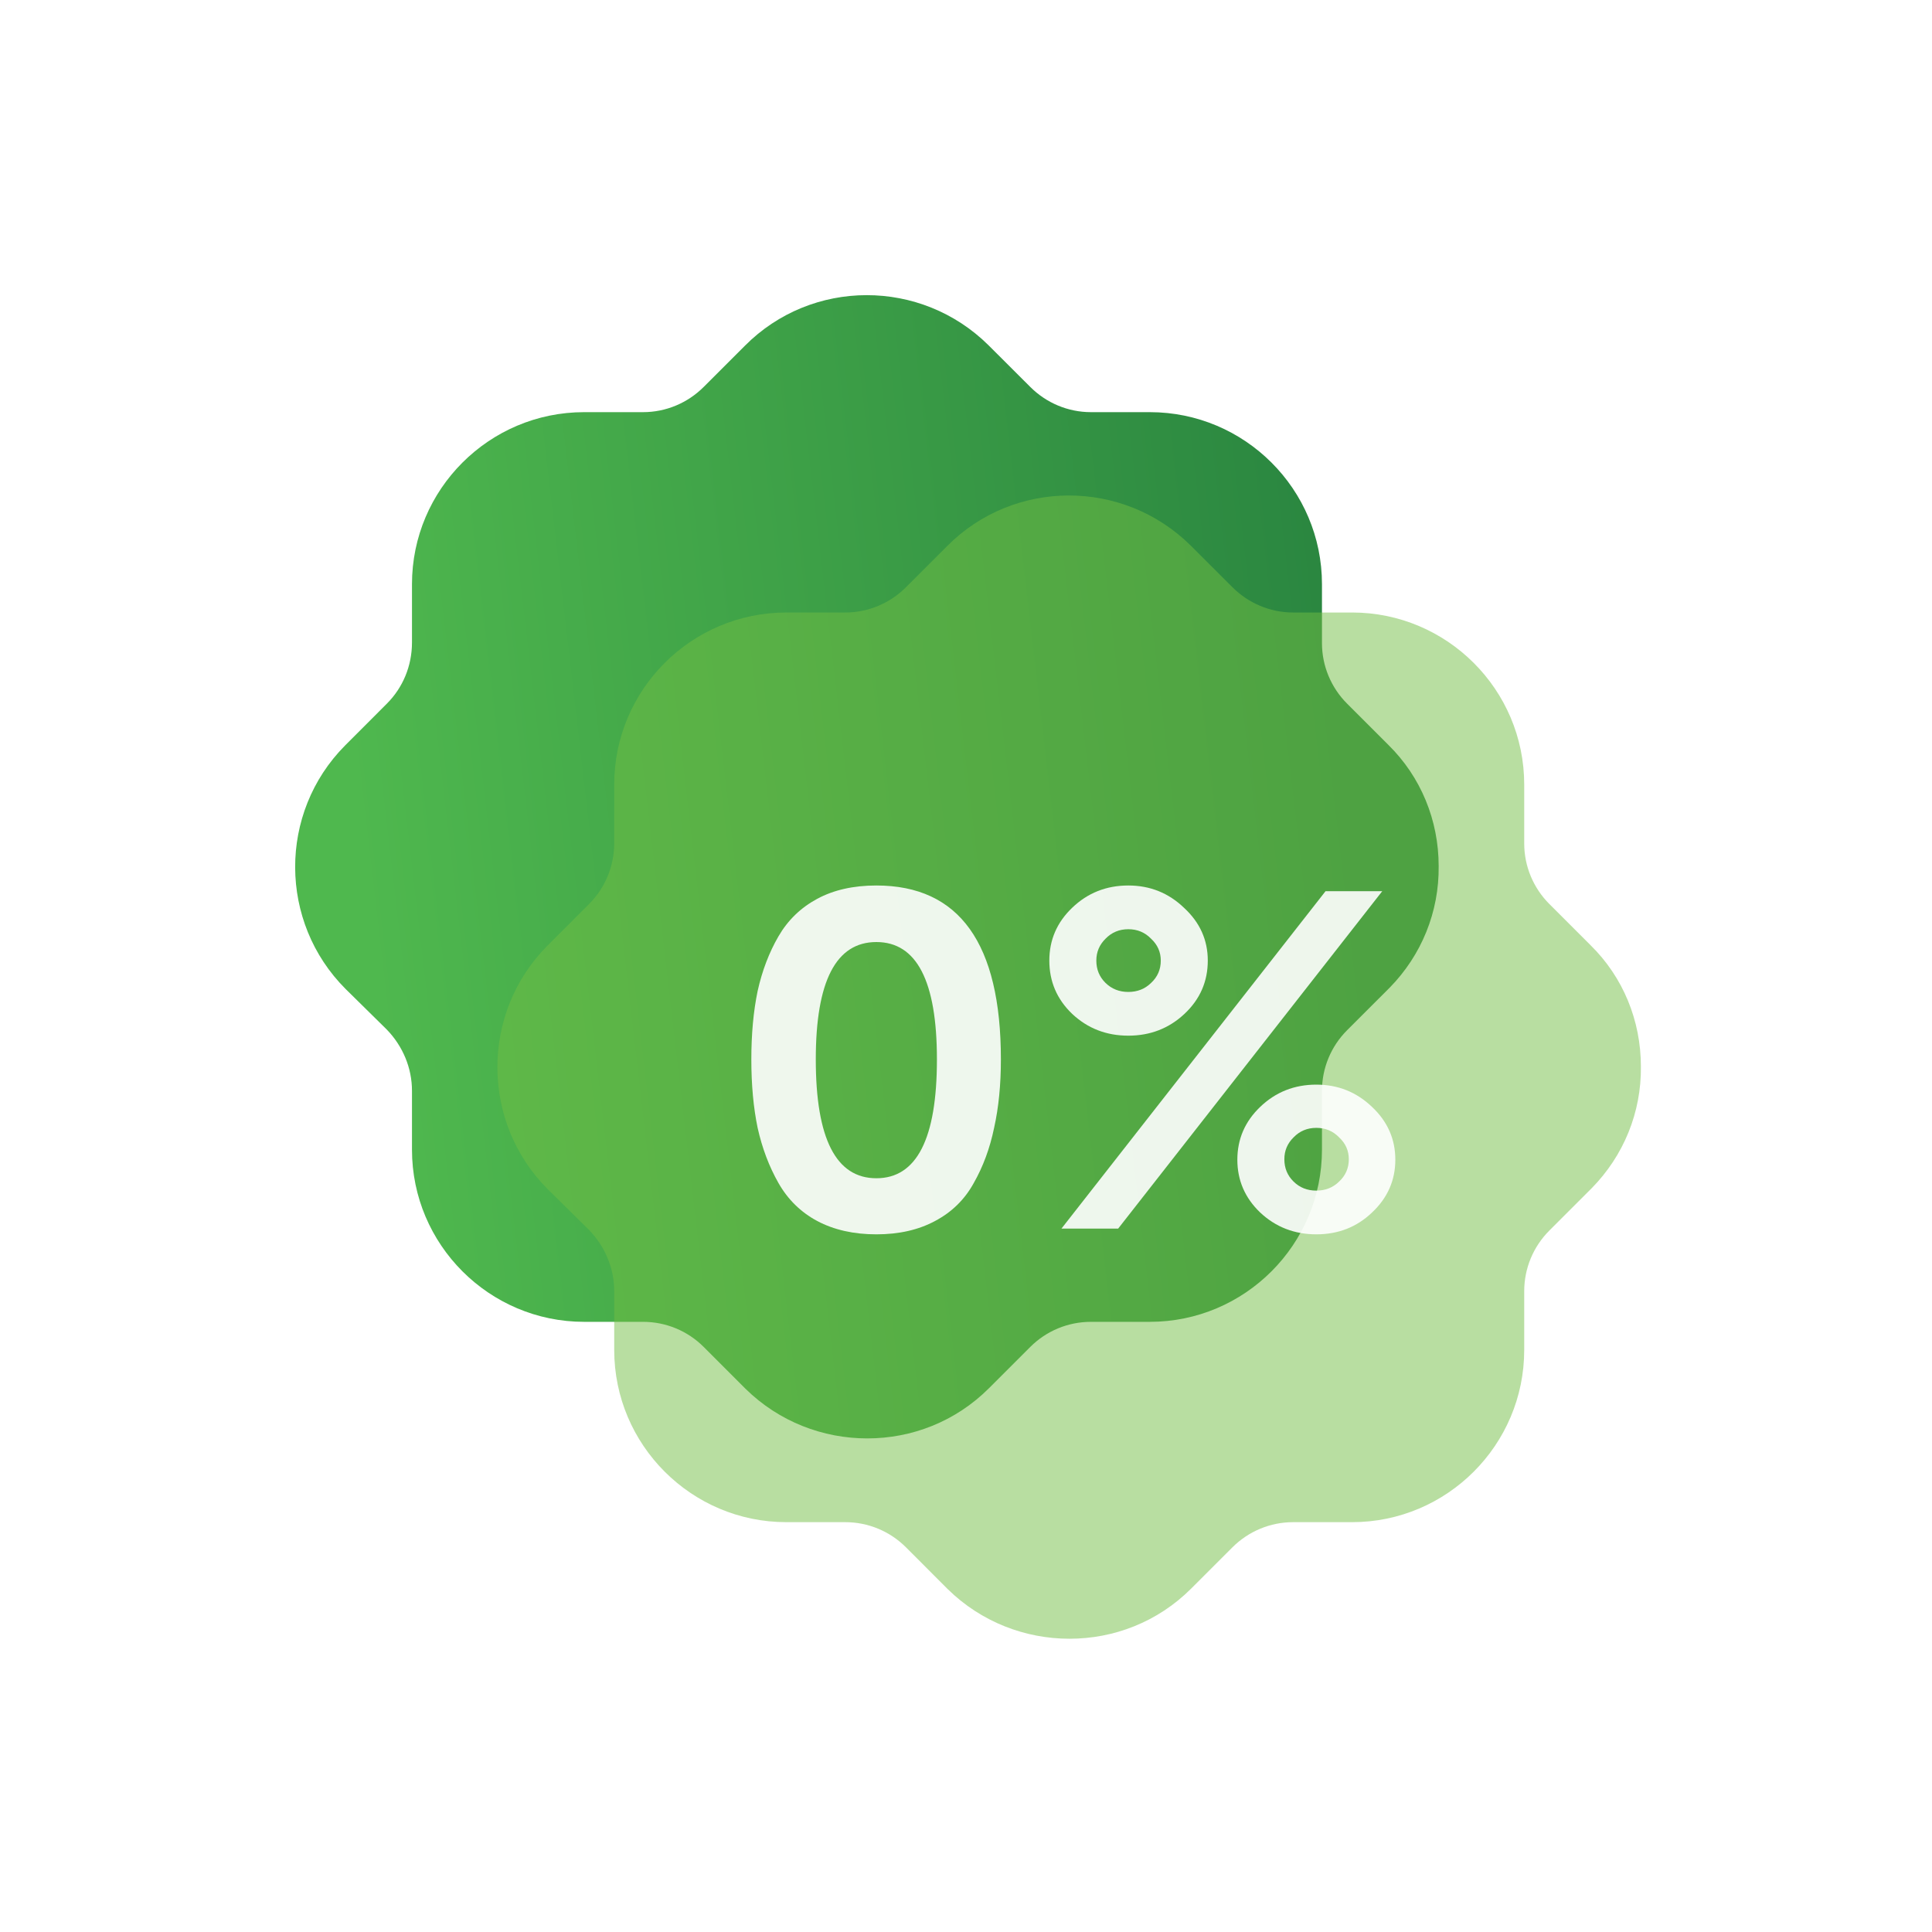<svg width="100" height="100" viewBox="0 0 100 100" fill="none" xmlns="http://www.w3.org/2000/svg">
<path d="M71.86 38.554L69.728 36.423C68.899 35.595 68.425 34.47 68.425 33.289V30.238C68.425 25.326 64.429 21.333 59.514 21.333H56.465C55.281 21.333 54.156 20.857 53.327 20.028L51.166 17.871C47.672 14.408 42.018 14.408 38.554 17.898L36.423 20.028C35.594 20.857 34.469 21.333 33.285 21.333H30.235C25.321 21.333 21.324 25.326 21.324 30.238V33.257C21.324 34.47 20.851 35.595 20.022 36.423L17.86 38.587C14.397 42.076 14.426 47.731 17.89 51.191L20.022 53.292C20.851 54.15 21.324 55.275 21.324 56.462V59.507C21.324 64.419 25.321 68.418 30.235 68.418H33.285C34.469 68.418 35.594 68.888 36.423 69.717L38.584 71.88C40.331 73.597 42.61 74.452 44.89 74.452C47.169 74.452 49.449 73.597 51.195 71.848L53.327 69.717C54.156 68.888 55.281 68.418 56.465 68.418H59.514C64.429 68.418 68.425 64.419 68.425 59.507V56.462C68.425 55.275 68.899 54.15 69.728 53.322L71.83 51.221C71.86 51.191 71.889 51.164 71.919 51.132C73.577 49.448 74.494 47.196 74.465 44.828C74.465 42.461 73.547 40.212 71.86 38.554Z" fill="url(#paint0_linear_7318_204668)"/>
<g filter="url(#filter0_bi_7318_204668)">
<path d="M82.127 48.824L79.996 46.693C79.167 45.864 78.693 44.74 78.693 43.559V40.508C78.693 35.595 74.696 31.603 69.782 31.603H66.733C65.549 31.603 64.424 31.127 63.594 30.298L61.433 28.14C57.94 24.678 52.285 24.678 48.822 28.167L46.69 30.298C45.861 31.127 44.736 31.603 43.552 31.603H40.503C35.588 31.603 31.592 35.595 31.592 40.508V43.526C31.592 44.74 31.118 45.864 30.289 46.693L28.128 48.856C24.664 52.345 24.694 58.001 28.158 61.46L30.289 63.562C31.118 64.42 31.592 65.544 31.592 66.731V69.776C31.592 74.689 35.588 78.687 40.503 78.687H43.552C44.736 78.687 45.861 79.158 46.69 79.986L48.851 82.15C50.598 83.866 52.878 84.721 55.157 84.721C57.437 84.721 59.716 83.866 61.463 82.117L63.594 79.986C64.424 79.158 65.549 78.687 66.733 78.687H69.782C74.696 78.687 78.693 74.689 78.693 69.776V66.731C78.693 65.544 79.167 64.42 79.996 63.591L82.097 61.49C82.127 61.46 82.157 61.434 82.186 61.401C83.844 59.717 84.762 57.465 84.732 55.098C84.732 52.73 83.815 50.481 82.127 48.824Z" fill="#72BF44" fill-opacity="0.5"/>
</g>
<path d="M48.395 63.2C47.542 63.659 46.531 63.889 45.36 63.889C44.19 63.889 43.169 63.659 42.3 63.2C41.447 62.741 40.778 62.085 40.293 61.232C39.808 60.379 39.449 59.428 39.215 58.378C38.997 57.329 38.889 56.148 38.889 54.836C38.889 53.524 38.997 52.343 39.215 51.294C39.449 50.244 39.808 49.301 40.293 48.465C40.778 47.629 41.447 46.981 42.3 46.522C43.153 46.063 44.173 45.833 45.36 45.833C49.658 45.833 51.806 48.834 51.806 54.836C51.806 56.148 51.689 57.329 51.455 58.378C51.238 59.428 50.887 60.379 50.402 61.232C49.934 62.085 49.265 62.741 48.395 63.2ZM42.225 54.836C42.225 58.936 43.27 60.986 45.36 60.986C47.45 60.986 48.495 58.936 48.495 54.836C48.495 50.786 47.45 48.76 45.36 48.76C43.27 48.76 42.225 50.786 42.225 54.836Z" fill="white" fill-opacity="0.9"/>
<path d="M61.311 52.475C60.508 53.229 59.538 53.606 58.401 53.606C57.264 53.606 56.294 53.229 55.492 52.475C54.706 51.72 54.313 50.802 54.313 49.72C54.313 48.654 54.706 47.743 55.492 46.989C56.294 46.218 57.264 45.833 58.401 45.833C59.522 45.833 60.483 46.218 61.286 46.989C62.105 47.743 62.515 48.654 62.515 49.72C62.515 50.802 62.114 51.72 61.311 52.475ZM54.94 63.593L68.61 46.128H71.545L57.875 63.593H54.94ZM57.222 50.876C57.54 51.187 57.933 51.343 58.401 51.343C58.87 51.343 59.263 51.187 59.58 50.876C59.915 50.564 60.082 50.179 60.082 49.72C60.082 49.277 59.915 48.9 59.58 48.588C59.263 48.26 58.87 48.096 58.401 48.096C57.933 48.096 57.54 48.26 57.222 48.588C56.905 48.9 56.746 49.277 56.746 49.72C56.746 50.179 56.905 50.564 57.222 50.876ZM65.224 62.757C64.438 62.003 64.045 61.093 64.045 60.026C64.045 58.961 64.438 58.05 65.224 57.296C66.026 56.525 66.996 56.14 68.133 56.14C69.254 56.14 70.215 56.525 71.018 57.296C71.821 58.05 72.222 58.961 72.222 60.026C72.222 61.093 71.821 62.003 71.018 62.757C70.232 63.511 69.271 63.889 68.133 63.889C66.996 63.889 66.026 63.511 65.224 62.757ZM66.478 60.002C66.478 60.461 66.637 60.846 66.955 61.158C67.272 61.47 67.665 61.626 68.133 61.626C68.602 61.626 68.995 61.47 69.312 61.158C69.647 60.846 69.814 60.461 69.814 60.002C69.814 59.559 69.647 59.182 69.312 58.87C68.995 58.542 68.602 58.378 68.133 58.378C67.665 58.378 67.272 58.542 66.955 58.87C66.637 59.182 66.478 59.559 66.478 60.002Z" fill="white" fill-opacity="0.9"/>
<defs>
<filter id="filter0_bi_7318_204668" x="21.545" y="21.547" width="67.188" height="67.175" filterUnits="userSpaceOnUse" color-interpolation-filters="sRGB">
<feFlood flood-opacity="0" result="BackgroundImageFix"/>
<feGaussianBlur in="BackgroundImageFix" stdDeviation="2"/>
<feComposite in2="SourceAlpha" operator="in" result="effect1_backgroundBlur_7318_204668"/>
<feBlend mode="normal" in="SourceGraphic" in2="effect1_backgroundBlur_7318_204668" result="shape"/>
<feColorMatrix in="SourceAlpha" type="matrix" values="0 0 0 0 0 0 0 0 0 0 0 0 0 0 0 0 0 0 127 0" result="hardAlpha"/>
<feOffset dx="0.2" dy="0.1"/>
<feGaussianBlur stdDeviation="0.5"/>
<feComposite in2="hardAlpha" operator="arithmetic" k2="-1" k3="1"/>
<feColorMatrix type="matrix" values="0 0 0 0 1 0 0 0 0 1 0 0 0 0 1 0 0 0 0.6 0"/>
<feBlend mode="normal" in2="shape" result="effect2_innerShadow_7318_204668"/>
</filter>
<linearGradient id="paint0_linear_7318_204668" x1="15.277" y1="15.277" x2="66.888" y2="9.277" gradientUnits="userSpaceOnUse">
<stop stop-color="#4FB84E"/>
<stop offset="1" stop-color="#2A8640"/>
</linearGradient>
</defs>
</svg>
